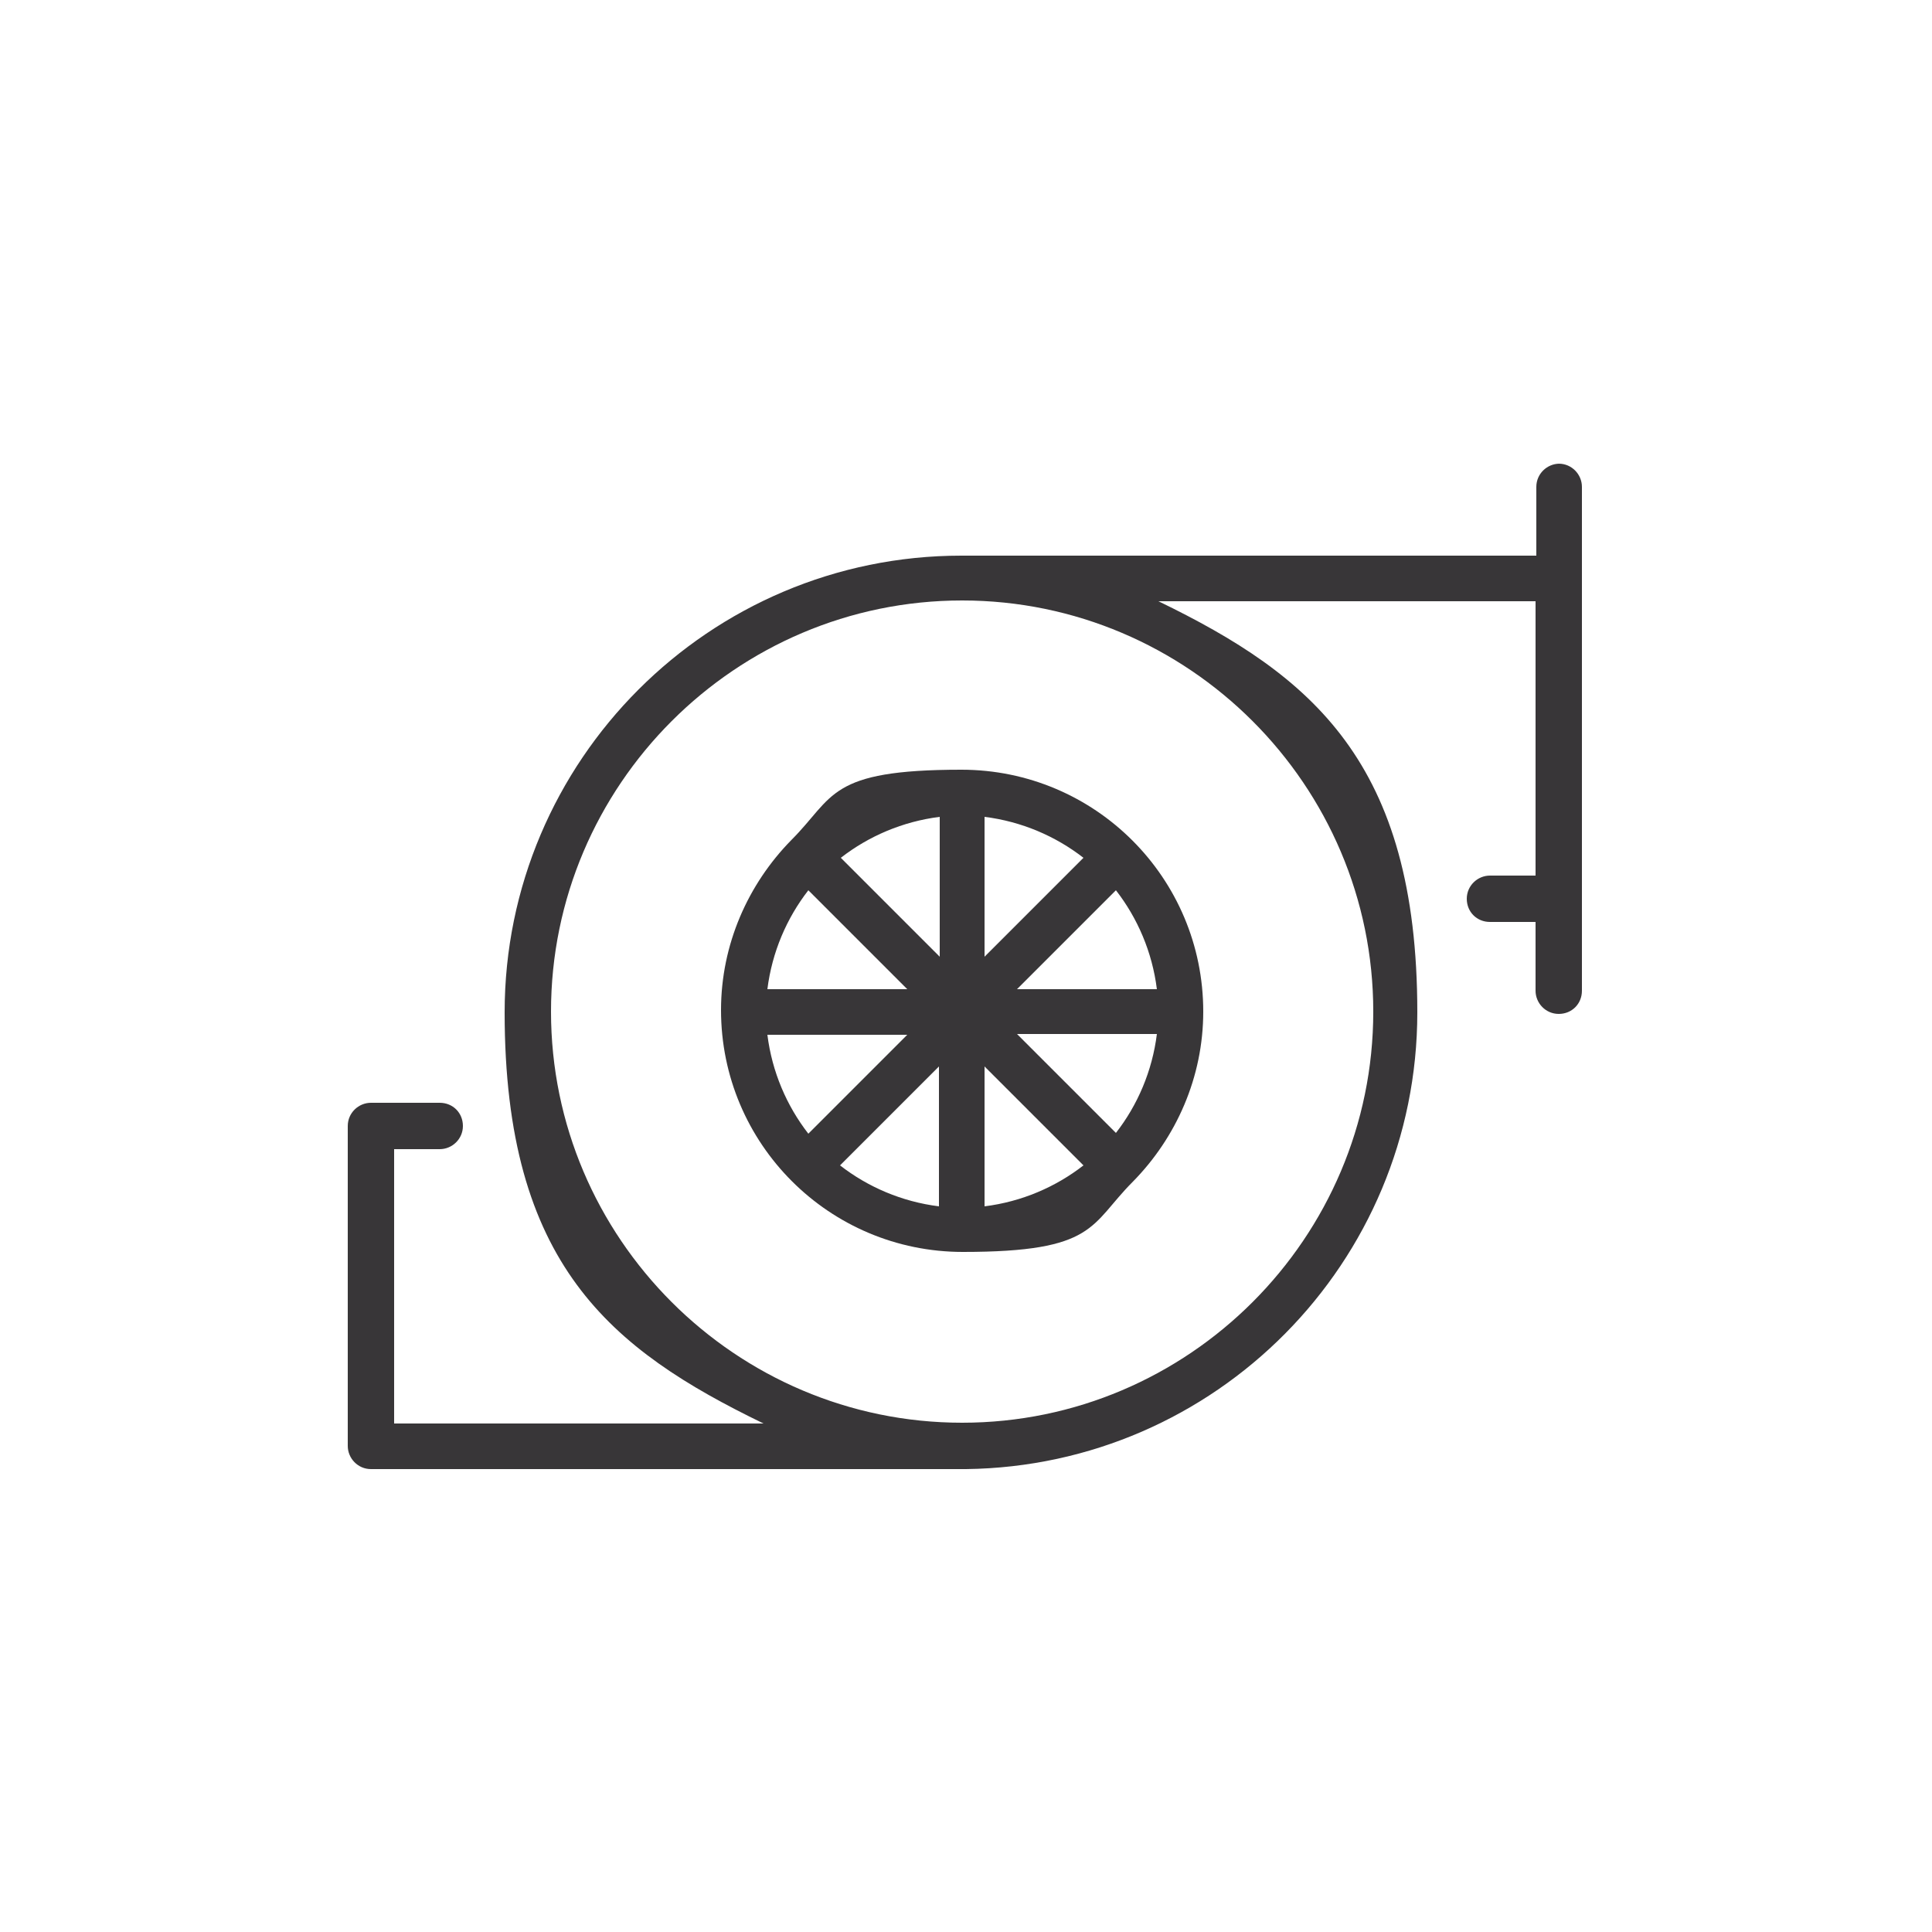 <?xml version="1.0" encoding="UTF-8"?>
<svg id="Layer_1" data-name="Layer 1" xmlns="http://www.w3.org/2000/svg" version="1.1" viewBox="0 0 250 250">
  <defs>
    <style>
      .cls-1 {
        fill: #383638;
        stroke-width: 0px;
      }
    </style>
  </defs>
  <path class="cls-1" d="M102.4,108.7s0,0,0,0,0,0,0,0c-5.6,5.7-9.1,13.5-9.1,22,0,17.3,14,31.3,31.3,31.3s16.4-3.5,22-9.1c0,0,0,0,0,0s0,0,0,0c5.6-5.7,9.1-13.5,9.1-22,0-17.3-14-31.3-31.3-31.3s-16.4,3.5-22,9.1ZM144.4,146.6l-12.8-12.8h18.1c-.6,4.8-2.5,9.2-5.3,12.8ZM104.6,115.2l12.8,12.8h-18.1c.6-4.8,2.5-9.2,5.3-12.8ZM108.8,111c3.6-2.8,8-4.7,12.8-5.3v18.1l-12.8-12.8ZM121.5,156.1c-4.8-.6-9.2-2.5-12.8-5.3l12.8-12.8v18.1ZM127.4,138l12.8,12.8c-3.6,2.8-8,4.7-12.8,5.3v-18.1ZM127.4,105.7c4.8.6,9.2,2.5,12.8,5.3l-12.8,12.8v-18.1ZM99.3,133.9h18.1l-12.8,12.8c-2.8-3.6-4.7-8-5.3-12.8ZM149.7,128h-18.1l12.8-12.8c2.8,3.6,4.7,8,5.3,12.8Z"/>
  <path class="cls-1" d="M201.8,60c-1.6,0-3,1.3-3,3v8.9h-73.9s0,0-.1,0c-.1,0-.3,0-.4,0-32.6,0-59.1,26.5-59.1,59.1s13.7,43.6,33.5,53.2h-47.8v-35.5h5.9c1.6,0,3-1.3,3-3s-1.3-3-3-3h-8.9c-1.6,0-3,1.3-3,3v41.4c0,1.6,1.3,3,3,3h76.8c0,0,.1,0,.2,0,32.3-.4,58.4-26.7,58.4-59.1s-13.7-43.6-33.5-53.2h48.8v35.5h-5.9c-1.6,0-3,1.3-3,3s1.3,3,3,3h5.9v8.9c0,1.6,1.3,3,3,3s3-1.3,3-3V63c0-1.6-1.3-3-3-3ZM177.7,130.9c0,29.3-23.9,53.2-53.2,53.2s-53.2-23.9-53.2-53.2,23.9-53.2,53.2-53.2,53.2,23.9,53.2,53.2Z"/>
</svg>